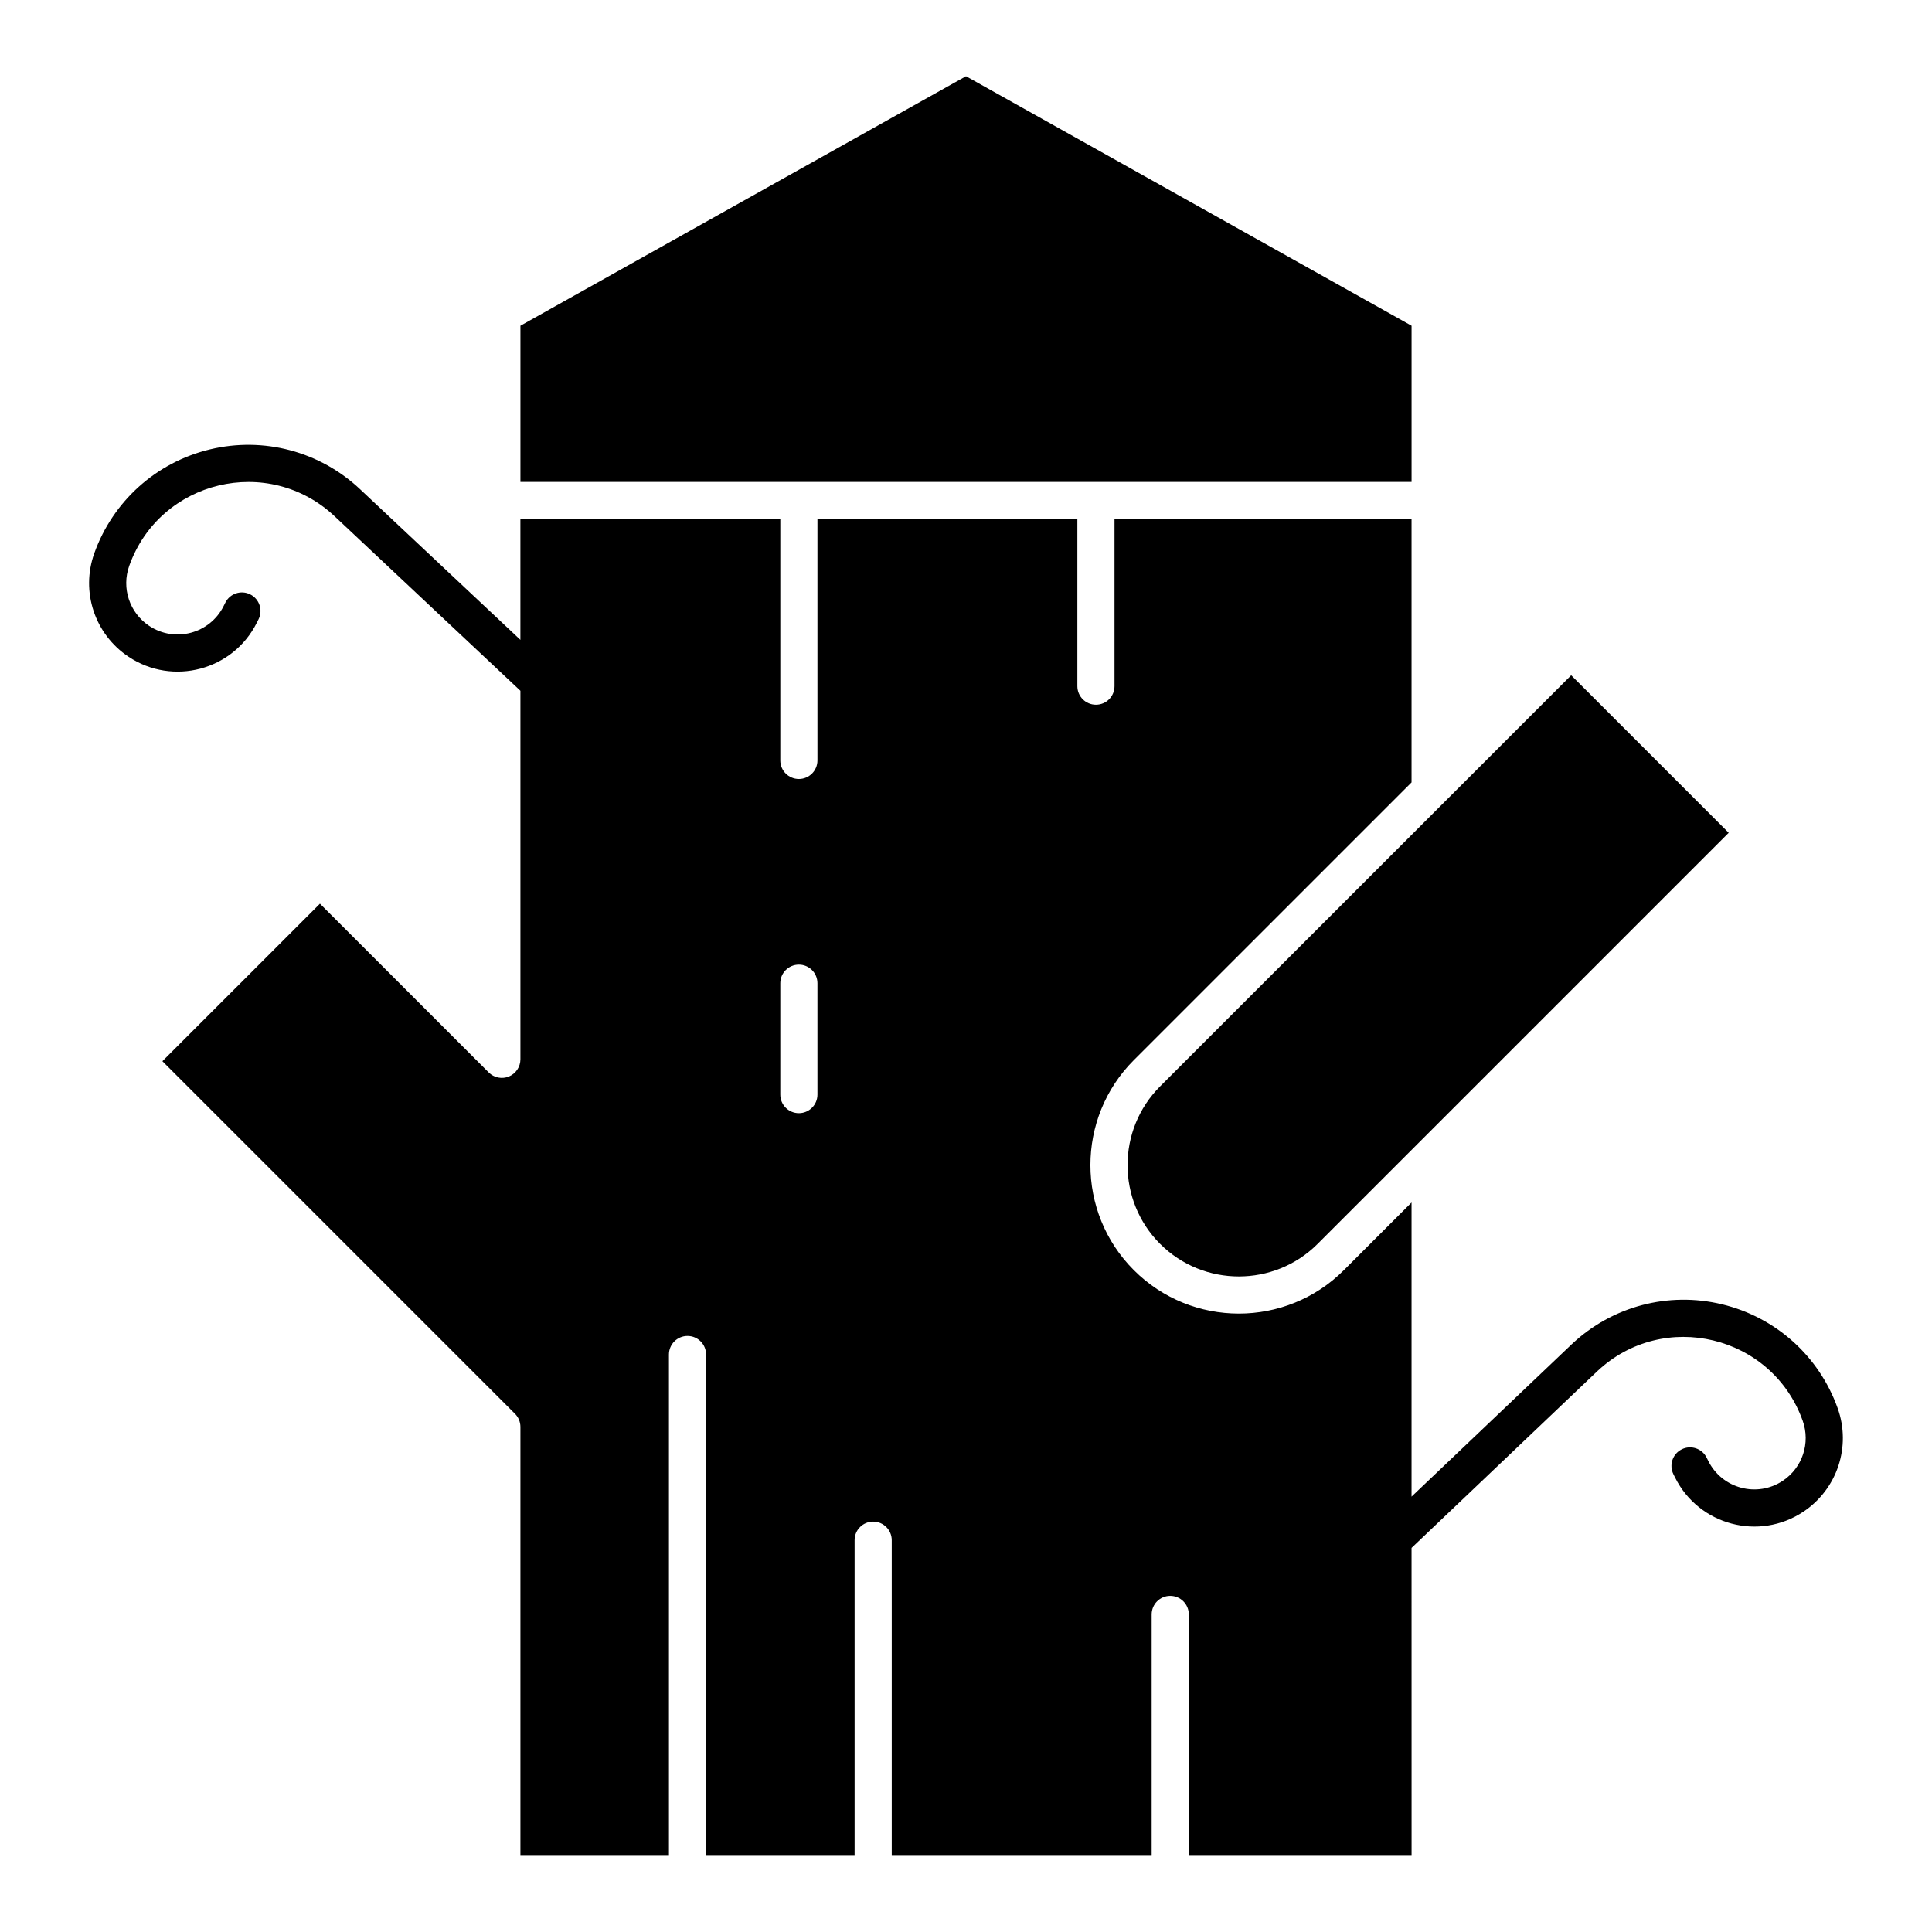 <?xml version="1.0" encoding="UTF-8"?>
<!-- Uploaded to: SVG Repo, www.svgrepo.com, Generator: SVG Repo Mixer Tools -->
<svg fill="#000000" width="800px" height="800px" version="1.1" viewBox="144 144 512 512" xmlns="http://www.w3.org/2000/svg">
 <g>
  <path d="m518.08 230.32-118.08-66.125-118.08 66.125v41.398h236.16z"/>
  <path d="m451.44 473.64c11.512 11.512 30.238 11.508 41.746 0l108.94-108.94-41.746-41.746c-31.383 31.383-74.465 74.465-108.94 108.94-11.508 11.512-11.508 30.238 0 41.75z"/>
  <path d="m631 517.19c-4.93-13.809-16.387-24.102-30.641-27.535-14.25-3.434-29.141 0.516-39.816 10.566l-42.469 40.398v-77.949l-17.93 17.93c-15.348 15.348-40.316 15.348-55.664 0-15.348-15.348-15.348-40.316 0-55.664l73.594-73.594v-69.785h-78.719v44.281c0 2.719-2.203 4.922-4.922 4.922s-4.922-2.203-4.922-4.922v-44.281h-68.879v63.961c0 2.719-2.203 4.922-4.922 4.922s-4.922-2.203-4.922-4.922v-63.961h-68.879v32.004l-42.469-39.898c-10.676-10.051-25.559-14-39.816-10.566-14.254 3.434-25.711 13.727-30.641 27.535-3.629 10.156 0.105 21.43 9.082 27.41 11.719 7.812 27.68 3.606 33.996-9.027l0.449-0.895c1.215-2.43 0.23-5.387-2.199-6.602-2.43-1.219-5.387-0.23-6.602 2.199l-0.449 0.895c-3.656 7.316-12.914 9.789-19.738 5.242-5.211-3.473-7.379-10.02-5.273-15.914 8.133-22.773 36.934-29.598 54.445-13.113l49.219 46.234v97.668c0 1.988-1.199 3.785-3.035 4.547-1.84 0.762-3.957 0.34-5.363-1.066l-44.73-44.73-41.75 41.746 93.438 93.438c0.922 0.922 1.441 2.172 1.441 3.477v113.66h39.359v-132.84c0-2.719 2.203-4.922 4.922-4.922s4.922 2.203 4.922 4.922v132.84h39.359v-83.641c0-2.719 2.203-4.922 4.922-4.922s4.922 2.203 4.922 4.922v83.641h68.879v-63.961c0-2.719 2.203-4.922 4.922-4.922s4.922 2.203 4.922 4.922v63.961h59.039l-0.008-81.594 49.211-46.812c17.574-16.539 46.34-9.582 54.445 13.113 2.106 5.894-0.062 12.441-5.269 15.914-6.789 4.527-16.062 2.109-19.738-5.242l-0.449-0.895c-1.215-2.43-4.172-3.418-6.602-2.199-2.43 1.215-3.414 4.172-2.199 6.602l0.449 0.895c6.305 12.605 22.258 16.855 33.996 9.027 8.977-5.984 12.711-17.258 9.082-27.414zm-270.37-83.113c0 2.719-2.203 4.922-4.922 4.922s-4.922-2.203-4.922-4.922v-29.52c0-2.719 2.203-4.922 4.922-4.922s4.922 2.203 4.922 4.922z"/>
 </g>
</svg>